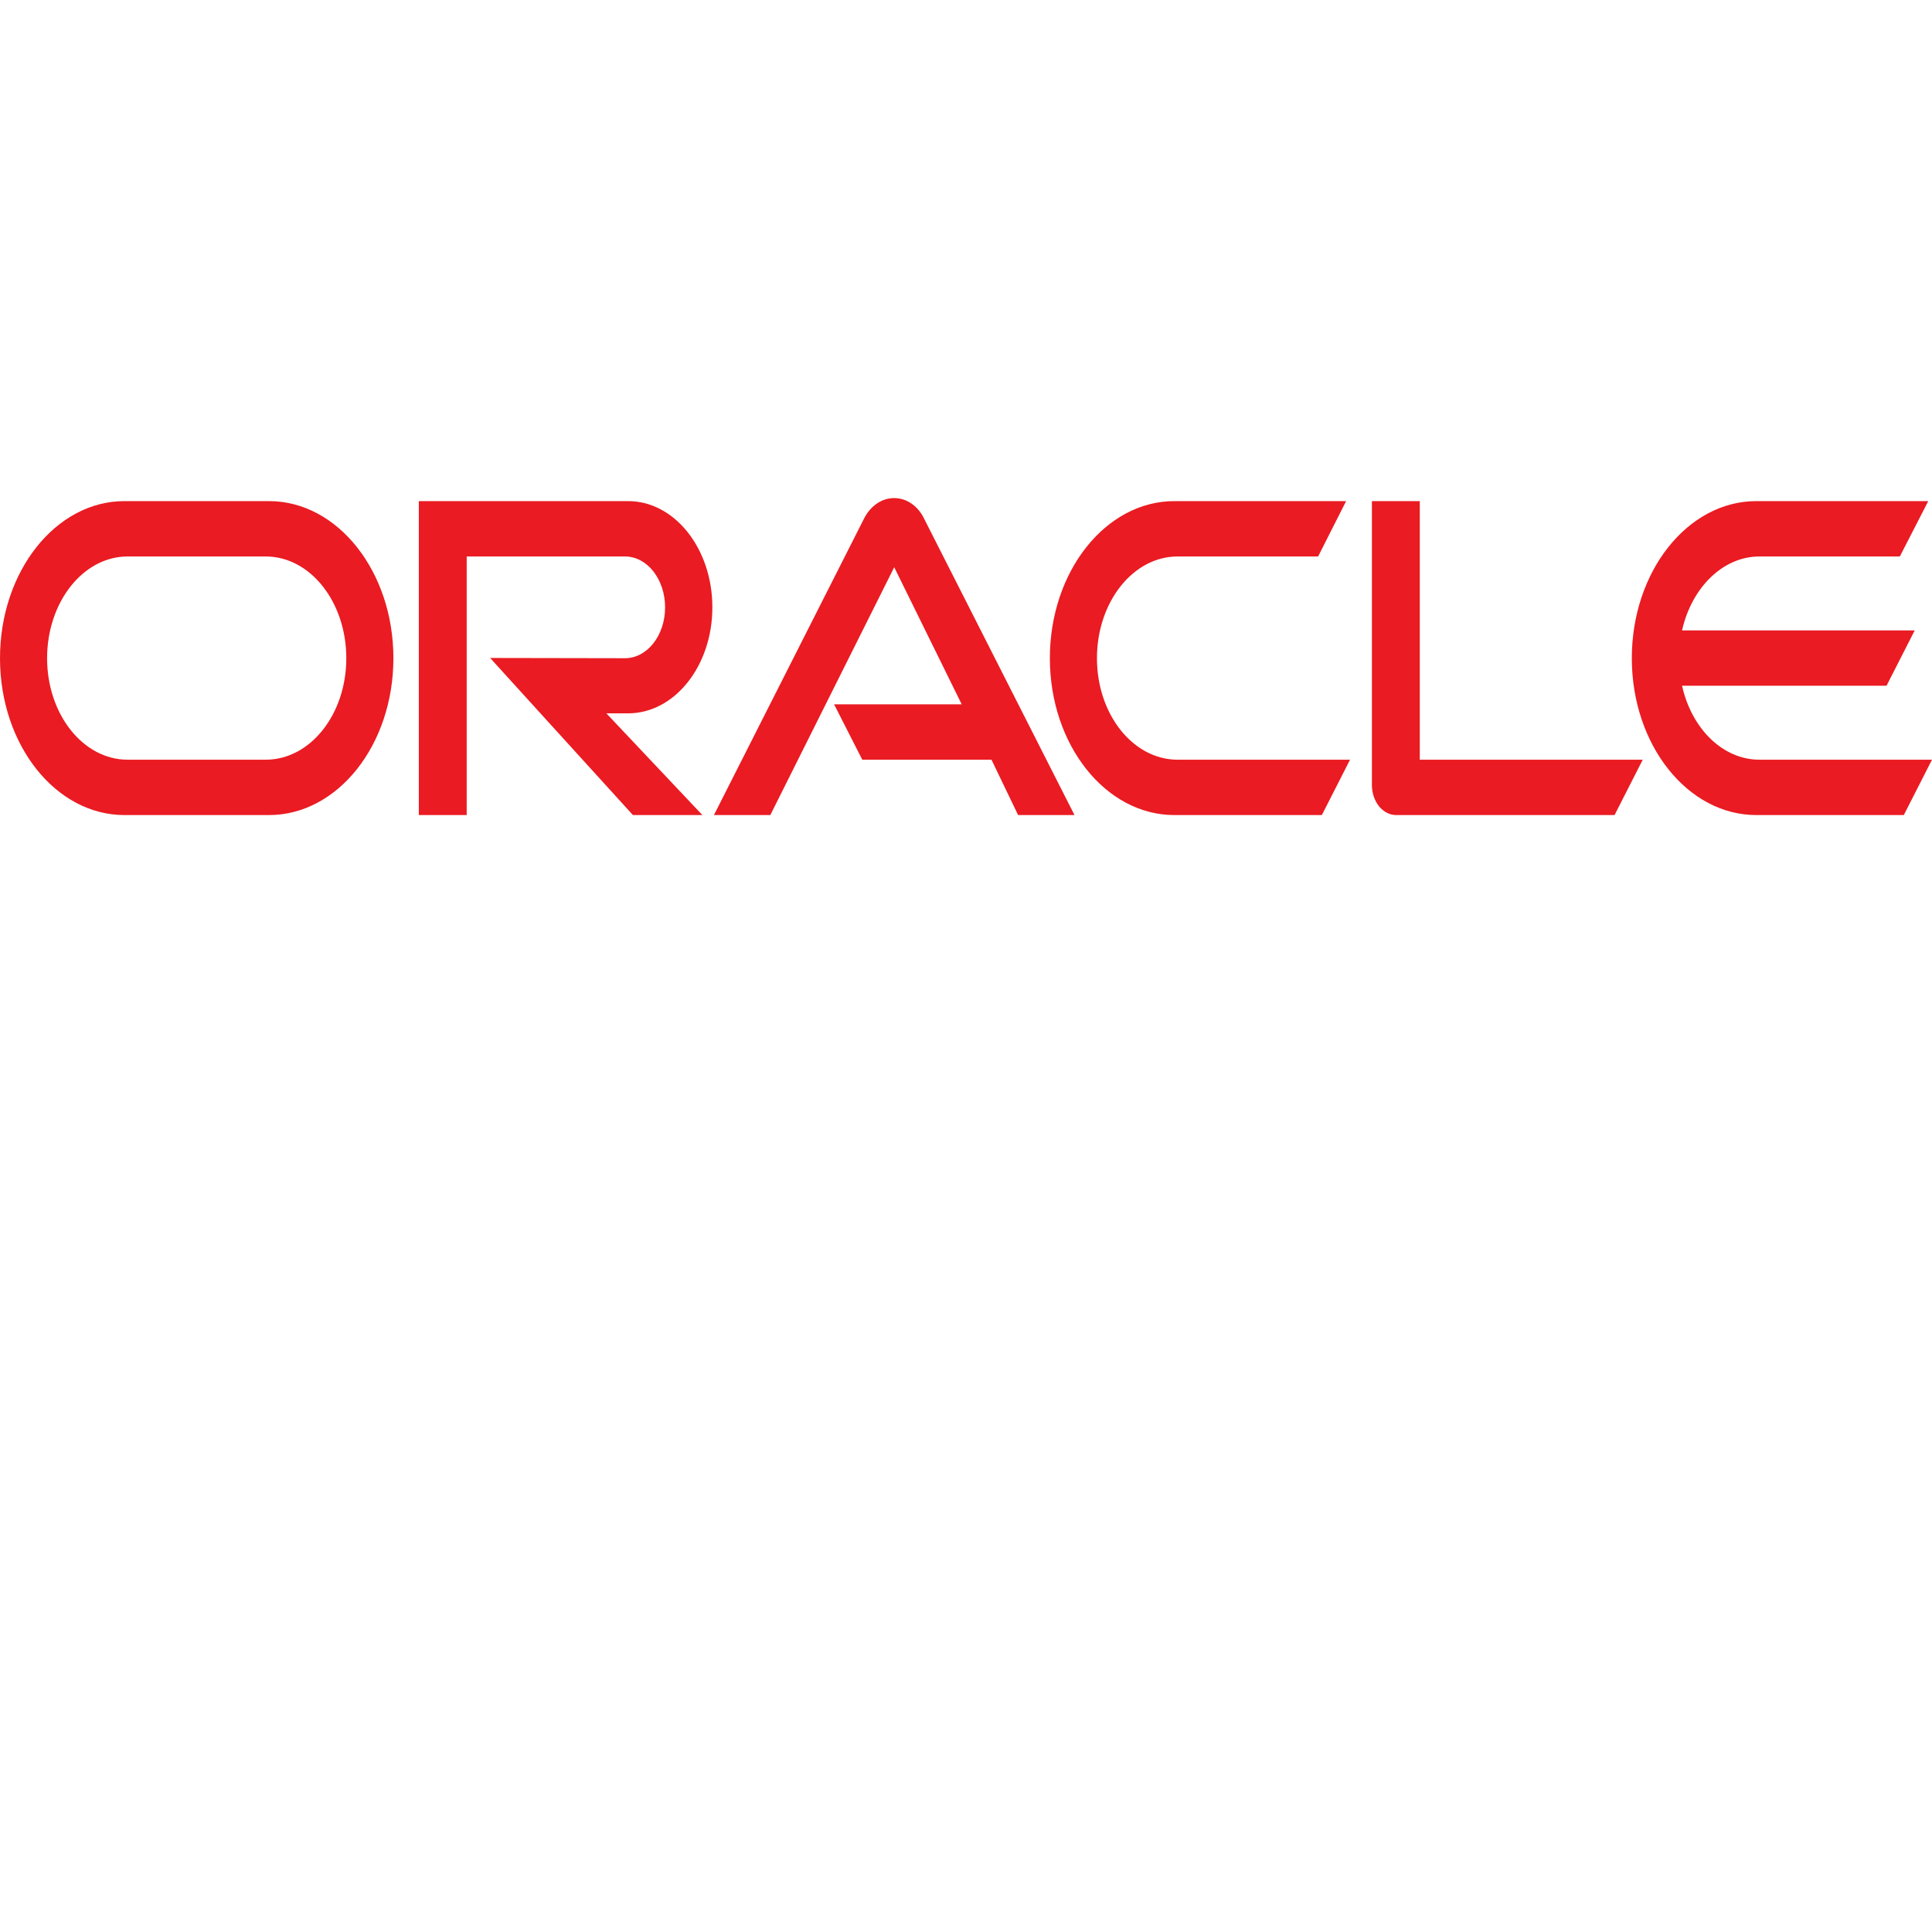 <svg width="32" height="32" viewBox="0 0 32 32" fill="none" xmlns="http://www.w3.org/2000/svg">
<path d="M13.815 11.666H15.929L14.811 9.395L12.759 13.5H11.825L14.321 8.57C14.43 8.37 14.61 8.25 14.811 8.25C15.005 8.25 15.186 8.366 15.291 8.561L17.797 13.5H16.863L16.422 12.583H14.282L13.815 11.666ZM23.516 12.583V8.3H22.723V13.002C22.723 13.13 22.763 13.255 22.838 13.351C22.914 13.446 23.016 13.5 23.128 13.5H26.742L27.209 12.583H23.516L23.516 12.583ZM10.404 11.815C11.174 11.815 11.799 11.03 11.799 10.059C11.799 9.088 11.174 8.3 10.404 8.3H6.937V13.5H7.73V9.217H10.352C10.72 9.217 11.016 9.595 11.016 10.06C11.016 10.524 10.72 10.902 10.352 10.902L8.118 10.898L10.483 13.5H11.634L10.043 11.815H10.405L10.404 11.815ZM2.061 13.5C0.923 13.5 0 12.338 0 10.902C0 9.466 0.923 8.3 2.061 8.3H4.456C5.593 8.3 6.516 9.466 6.516 10.902C6.516 12.338 5.593 13.5 4.456 13.5H2.061ZM4.402 12.583C5.139 12.583 5.736 11.832 5.736 10.902C5.736 9.972 5.139 9.217 4.402 9.217H2.114C1.377 9.217 0.78 9.972 0.78 10.902C0.78 11.832 1.377 12.583 2.114 12.583H4.402ZM19.451 13.5C18.313 13.5 17.389 12.338 17.389 10.902C17.389 9.466 18.313 8.3 19.451 8.3H22.296L21.832 9.217H19.504C18.767 9.217 18.169 9.972 18.169 10.902C18.169 11.832 18.767 12.583 19.504 12.583H22.361L21.894 13.5H19.451ZM29.142 12.583C28.534 12.583 28.018 12.068 27.86 11.358H31.247L31.714 10.441H27.86C28.018 9.736 28.534 9.217 29.142 9.217H31.467L31.938 8.3H29.09C27.952 8.3 27.028 9.466 27.028 10.902C27.028 12.338 27.952 13.5 29.09 13.5H31.533L32 12.583H29.142Z" fill="#EA1B22"/>
</svg>
